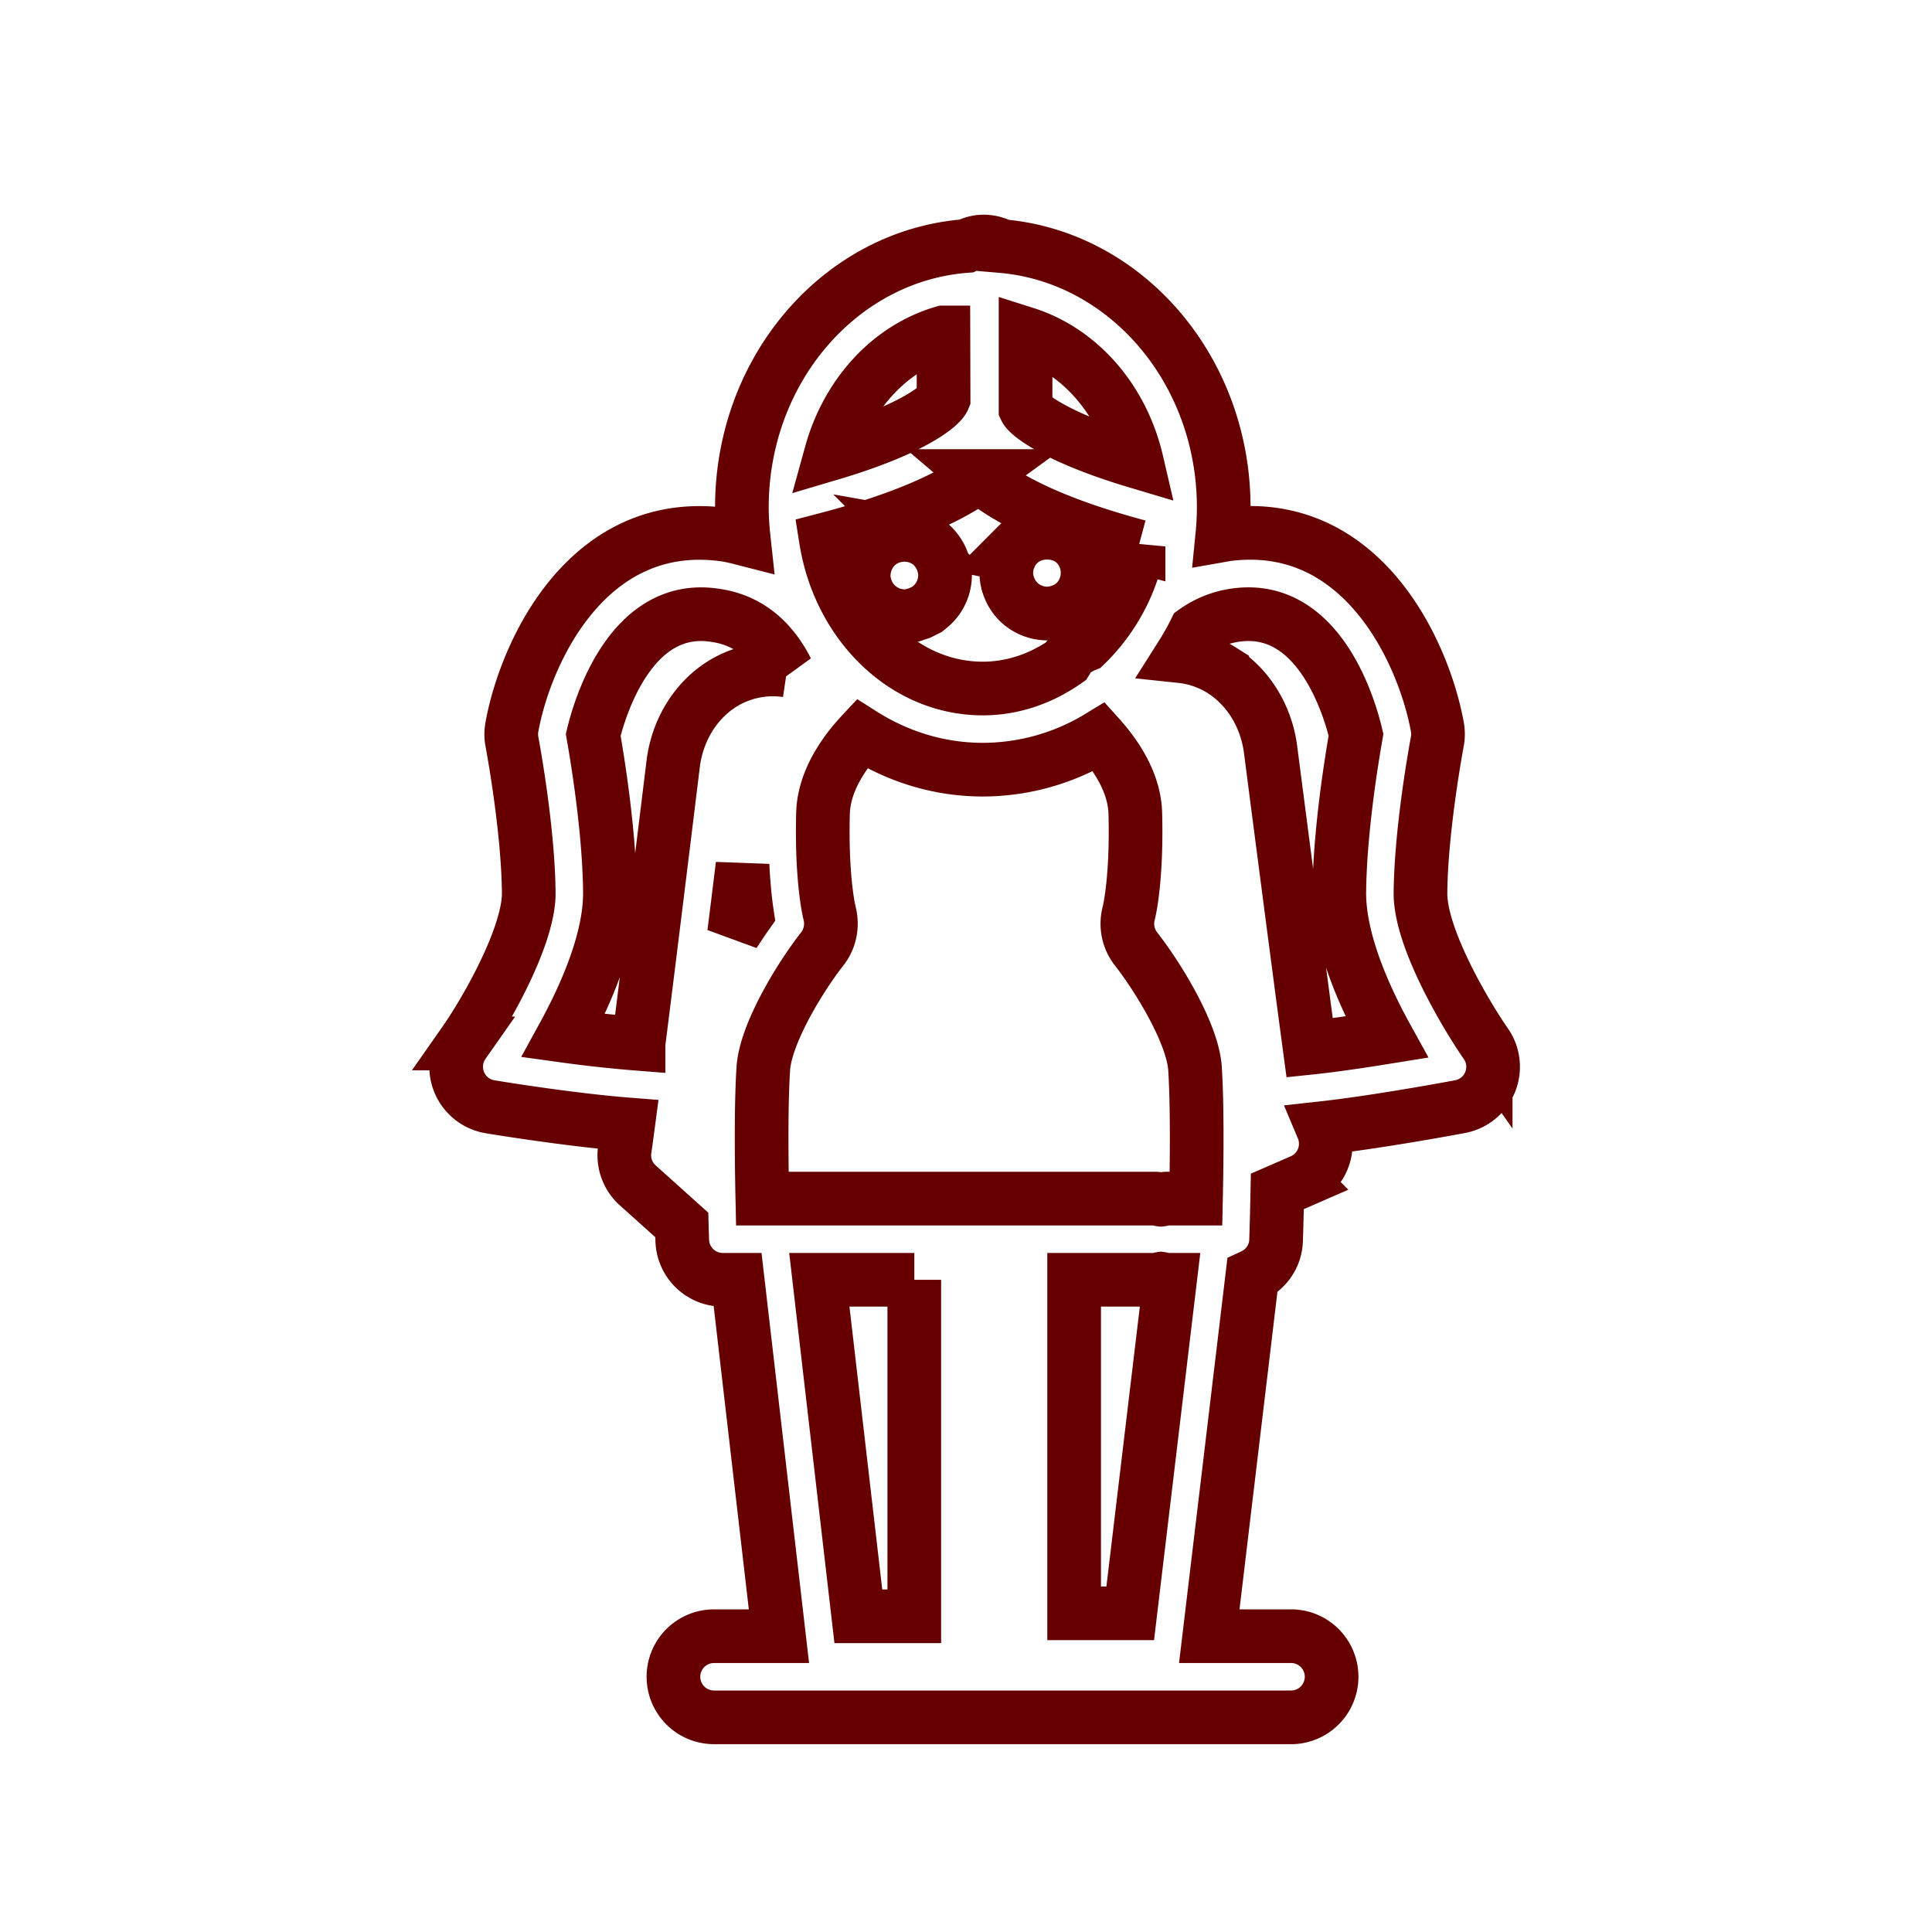 <?xml version="1.0" encoding="UTF-8"?>
<svg width="72" height="72" viewBox="0 0 72 72" xmlns="http://www.w3.org/2000/svg">
  <g fill="none" fill-rule="evenodd">
    <path fill="none" d="M0 0h72v72H0z"/>
    <g stroke="#600" stroke-width="2">
      <path d="M48.807 39.05c-.483-3.603-1.178-8.97-1.443-11.015l-.027-.206c-.188-1.2-.84-2.235-1.79-2.84a3.559 3.559 0 0 0-1.536-.535c.191-.301.368-.611.528-.935a3.418 3.418 0 0 1 1.516-.597c3.092-.428 4.235 3.42 4.48 4.464-.159.9-.602 3.593-.623 5.858-.016 1.782.926 3.893 1.762 5.406-.965.156-2.02.312-2.867.4Zm-14.734 8.644v12.54h-2.085l-1.454-12.54h3.54Zm-13.075-9.098c.827-1.51 1.748-3.59 1.732-5.352-.021-2.264-.463-4.954-.623-5.857.246-1.027 1.403-4.89 4.48-4.465.5.07 1.84.282 2.74 2.065a3.577 3.577 0 0 0-2.455.528c-.948.614-1.594 1.653-1.773 2.861l-.034.277c-.294 2.392-.846 6.899-1.27 10.248a48.422 48.422 0 0 1-2.797-.305Zm14.16-26.206.007 2.464c-.114.275-1.154 1.15-4.195 2.052.612-2.215 2.19-3.935 4.187-4.516Zm7.207 4.815c-3.013-.898-4.044-1.757-4.145-1.966v-2.805c2.026.644 3.608 2.46 4.145 4.771ZM40.03 47.694h3.032c.071 0 .132-.03.201-.04.068.01.129.04.2.04h.142l-1.485 12.43h-2.09v-12.43ZM28.41 44.669c-.03-1.394-.052-3.477.036-4.84.085-1.324 1.393-3.44 2.197-4.466.294-.37.392-.873.273-1.331-.003-.012-.31-1.216-.245-3.717.031-1.228.816-2.302 1.44-2.97 1.328.845 2.868 1.338 4.515 1.338a8.36 8.36 0 0 0 4.343-1.225c.606.675 1.311 1.693 1.341 2.857.065 2.501-.242 3.706-.242 3.706-.128.466-.028.965.27 1.345.802 1.024 2.112 3.14 2.197 4.462.087 1.364.066 3.447.036 4.841h-1.107c-.071 0-.132.032-.2.04-.07-.008-.13-.04-.2-.04H28.41Zm-.738-12.426c.038.779.106 1.397.17 1.82-.14.197-.308.45-.485.722.11-.87.215-1.731.315-2.542Zm8.822-14.502c1 .848 2.778 1.777 5.937 2.623a6.918 6.918 0 0 1-1.982 3.677c-.248.1-.48.242-.65.47-.03.038-.035.085-.06.124-.908.638-1.969 1.024-3.113 1.024-2.923 0-5.349-2.406-5.848-5.56 2.882-.754 4.646-1.58 5.716-2.358Zm18.873 21.145c-.635-.907-2.447-3.882-2.43-5.613.022-2.435.62-5.597.626-5.629.035-.183.036-.37.003-.555-.508-2.788-2.824-7.88-7.927-7.162-.03.005-.058.014-.087.019.034-.342.052-.687.052-1.038 0-5.13-3.65-9.34-8.272-9.736A1.485 1.485 0 0 0 36.665 9c-.24 0-.46.068-.66.168-4.662.35-8.357 4.579-8.357 9.74 0 .398.028.788.07 1.174-.234-.06-.467-.12-.713-.155-5.098-.704-7.42 4.375-7.927 7.162-.034.185-.034.372.001.555.006.032.604 3.194.626 5.629.015 1.538-1.483 4.26-2.431 5.613a1.512 1.512 0 0 0 .99 2.36c.144.025 2.96.488 5.146.659-.053.402-.096.718-.127.925a1.504 1.504 0 0 0 .484 1.345l1.641 1.474c.009.333.017.55.018.587a1.51 1.51 0 0 0 1.51 1.458h.553l1.54 13.282h-2.42a1.512 1.512 0 1 0 0 3.024h21.558a1.513 1.513 0 0 0 0-3.024h-3.101l1.604-13.428c.504-.232.863-.722.885-1.312.003-.071.028-.821.048-1.836l.901-.393a1.508 1.508 0 0 0 .787-1.966c2.121-.235 4.973-.773 5.122-.8a1.51 1.51 0 0 0 .954-2.355Z"/>
      <path d="M37.955 22.424c.274.274.667.44 1.062.44.211 0 .393-.045.591-.122a1.47 1.47 0 0 0 .484-.318c.287-.287.44-.682.44-1.075 0-.394-.153-.79-.44-1.076-.561-.562-1.576-.562-2.137 0a1.383 1.383 0 0 0-.333.5 1.48 1.48 0 0 0-.12.576c0 .197.043.393.12.575.076.183.182.35.333.5ZM32.308 22.024c.076.181.182.347.318.485.289.287.682.454 1.076.454.106 0 .197-.016.303-.03l.274-.091.272-.136a2.92 2.92 0 0 0 .227-.197c.273-.274.44-.667.44-1.062 0-.41-.167-.788-.44-1.076a2.629 2.629 0 0 0-.227-.197l-.272-.136c-.093-.03-.183-.06-.274-.076a1.546 1.546 0 0 0-1.38.409 1.595 1.595 0 0 0-.439 1.077c.001.197.047.394.122.576Z"/>
    </g>
  </g>
</svg>